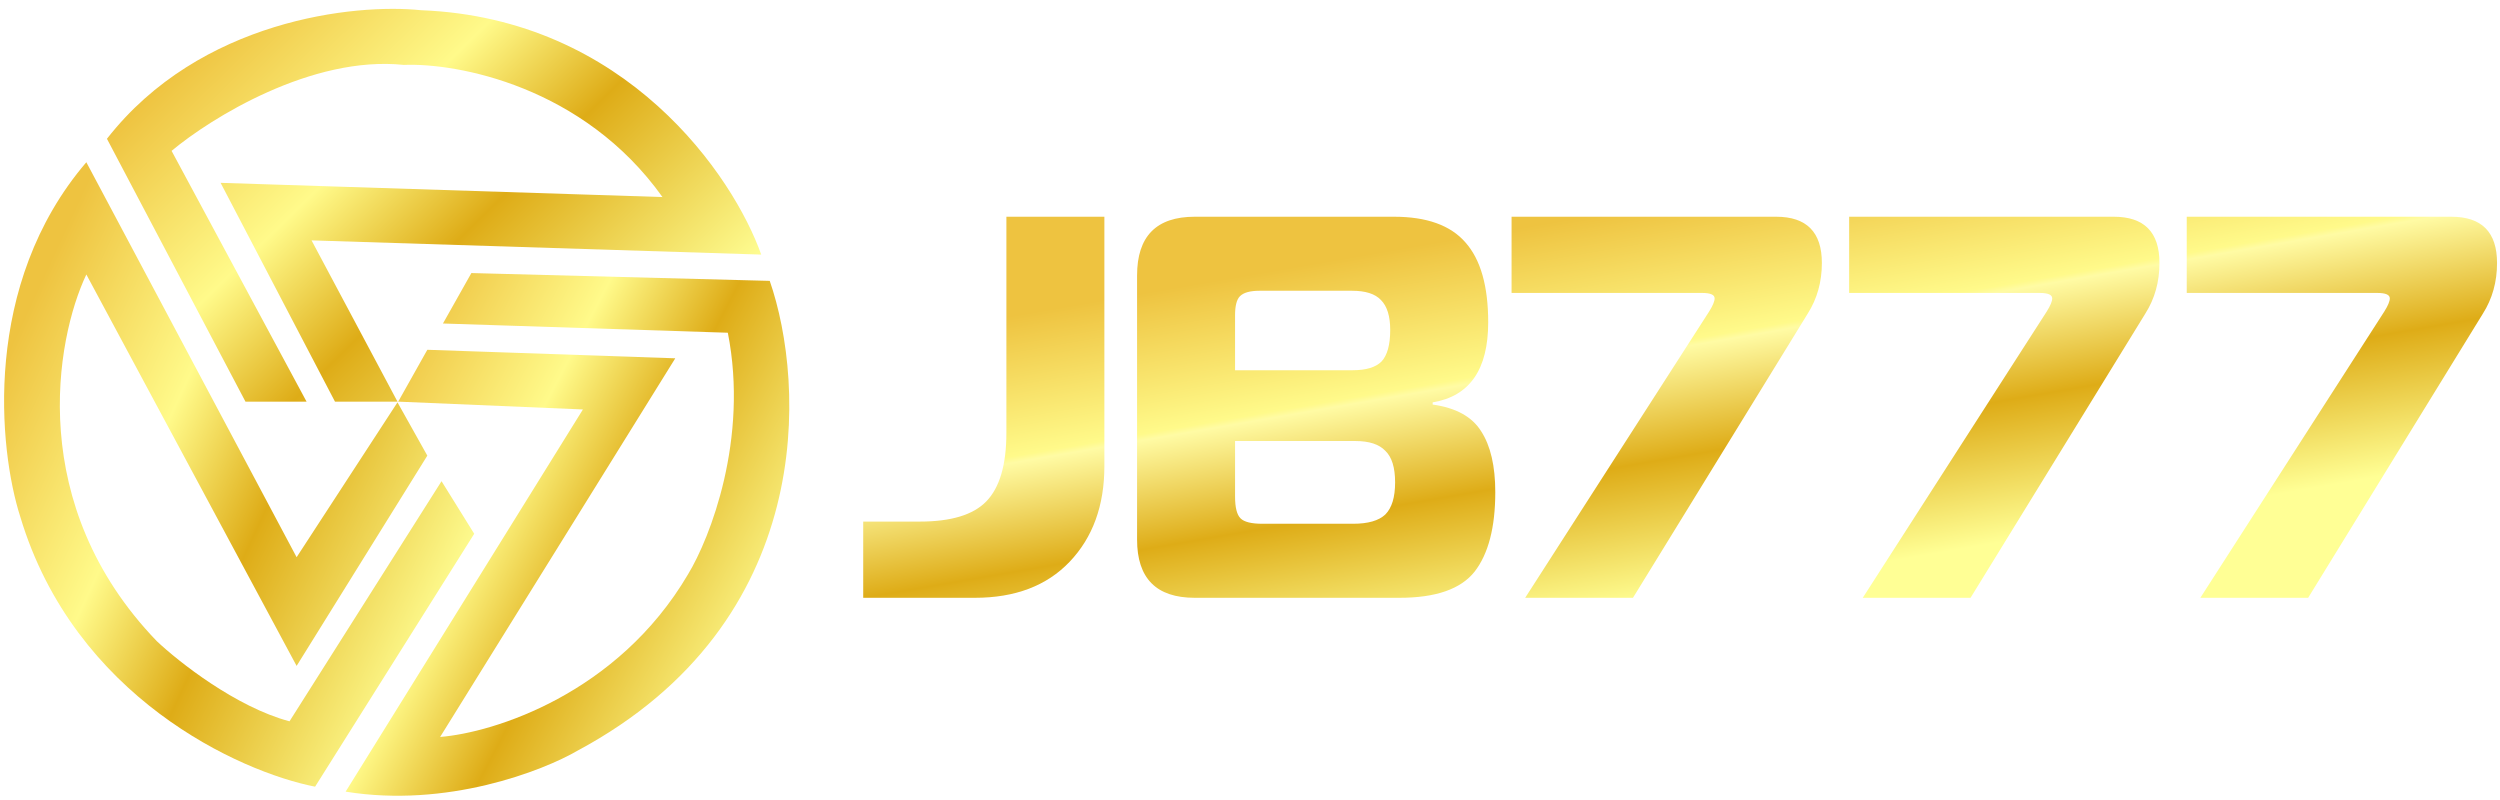 <svg width="250" height="80" viewBox="0 0 250 80" fill="none" xmlns="http://www.w3.org/2000/svg">
<g filter="url(#filter0_d_2_1835)">
<path d="M77.565 27.2L47.728 26.419L44.887 31.463L73.374 32.386C75.477 43.014 71.598 52.917 69.396 56.54C62.349 68.531 49.931 72.382 44.603 72.808L68.117 34.944L43.324 34.091L40.411 39.277L58.882 40.059L35.154 78.278C45.27 79.926 54.856 76.218 58.384 74.158C82.311 61.314 81.141 37.501 77.565 27.2Z" fill="url(#paint0_linear_2_1835)"/>
<path d="M42.685 0.134C63.258 0.93 73.942 16.758 76.713 24.572L31.745 23.151L40.34 39.277H34.089L22.651 17.397L66.838 18.818C58.939 7.735 46.308 5.391 40.98 5.604C31.773 4.638 21.657 10.932 17.75 14.2L31.247 39.277H25.138L11.285 12.992C20.605 1.058 36.102 -0.553 42.685 0.134Z" fill="url(#paint1_linear_2_1835)"/>
<path d="M43.324 44.676L40.34 39.348L30.253 54.835L9.225 15.336C-1.232 27.555 0.463 44.06 2.618 50.785C8.017 68.801 24.522 76.289 32.1 77.781L48.013 52.49L44.745 47.233L29.542 71.245C24.2 69.824 18.46 65.301 16.258 63.217C3.186 49.635 6.123 33.12 9.225 26.561L30.253 65.704L43.324 44.676Z" fill="url(#paint2_linear_2_1835)"/>
</g>
<g filter="url(#filter1_d_2_1835)">
<path d="M220.331 58.893L238.731 30.258C239.094 29.677 239.276 29.242 239.276 28.951C239.276 28.589 238.858 28.407 238.023 28.407H218.97V20.786H245.427C248.476 20.786 250 22.328 250 25.413C250 27.3 249.528 28.988 248.585 30.476L231.11 58.893H220.331Z" fill="url(#paint3_linear_2_1835)"/>
</g>
<g filter="url(#filter2_d_2_1835)">
<path d="M186.572 58.893L204.973 30.258C205.336 29.677 205.517 29.242 205.517 28.951C205.517 28.589 205.1 28.407 204.265 28.407H185.211V20.786H211.669C214.717 20.786 216.242 22.328 216.242 25.413C216.242 27.3 215.77 28.988 214.826 30.476L197.351 58.893H186.572Z" fill="url(#paint4_linear_2_1835)"/>
</g>
<g filter="url(#filter3_d_2_1835)">
<path d="M152.814 58.893L171.214 30.258C171.577 29.677 171.759 29.242 171.759 28.951C171.759 28.589 171.341 28.407 170.507 28.407H151.453V20.786H177.91C180.959 20.786 182.483 22.328 182.483 25.413C182.483 27.3 182.011 28.988 181.068 30.476L163.593 58.893H152.814Z" fill="url(#paint5_linear_2_1835)"/>
</g>
<g filter="url(#filter4_d_2_1835)">
<path d="M123.802 43.215V48.767C123.802 49.856 123.983 50.582 124.346 50.945C124.709 51.308 125.435 51.489 126.524 51.489H135.615C137.103 51.489 138.174 51.181 138.827 50.564C139.48 49.91 139.807 48.84 139.807 47.352C139.807 45.864 139.48 44.811 138.827 44.194C138.21 43.541 137.212 43.215 135.833 43.215H123.802ZM123.802 30.639V36.137H135.561C136.903 36.137 137.865 35.847 138.446 35.266C139.027 34.649 139.317 33.597 139.317 32.109C139.317 30.73 139.008 29.732 138.391 29.115C137.811 28.498 136.849 28.189 135.506 28.189H126.252C125.308 28.189 124.655 28.371 124.292 28.734C123.965 29.06 123.802 29.695 123.802 30.639ZM143.563 39.567C145.886 39.894 147.501 40.783 148.408 42.235C149.352 43.686 149.824 45.719 149.824 48.332C149.824 51.852 149.134 54.502 147.755 56.28C146.376 58.022 143.872 58.893 140.242 58.893H119.773C115.926 58.893 114.003 56.951 114.003 53.068V26.665C114.003 22.745 115.926 20.786 119.773 20.786H139.698C142.964 20.786 145.341 21.639 146.829 23.344C148.354 25.05 149.116 27.718 149.116 31.347C149.116 36.065 147.265 38.732 143.563 39.349V39.567Z" fill="url(#paint6_linear_2_1835)"/>
</g>
<g filter="url(#filter5_d_2_1835)">
<path d="M86.617 58.893V51.271H92.279C95.4 51.271 97.614 50.6 98.921 49.257C100.263 47.878 100.935 45.592 100.935 42.398V20.786H110.734V45.719C110.734 49.675 109.572 52.868 107.25 55.3C104.963 57.695 101.806 58.893 97.777 58.893H86.617Z" fill="url(#paint7_linear_2_1835)"/>
</g>
<defs>
<filter id="filter0_d_2_1835" x="0.409" y="0" width="79.113" height="79.576" filterUnits="userSpaceOnUse" color-interpolation-filters="sRGB">
<feFlood flood-opacity="0" result="BackgroundImageFix"/>
<feColorMatrix in="SourceAlpha" type="matrix" values="0 0 0 0 0 0 0 0 0 0 0 0 0 0 0 0 0 0 127 0" result="hardAlpha"/>
<feOffset dx="-0.591" dy="0.887"/>
<feComposite in2="hardAlpha" operator="out"/>
<feColorMatrix type="matrix" values="0 0 0 0 0 0 0 0 0 0 0 0 0 0 0 0 0 0 0.4 0"/>
<feBlend mode="normal" in2="BackgroundImageFix" result="effect1_dropShadow_2_1835"/>
<feBlend mode="normal" in="SourceGraphic" in2="effect1_dropShadow_2_1835" result="shape"/>
</filter>
<filter id="filter1_d_2_1835" x="218.674" y="20.786" width="31.326" height="38.994" filterUnits="userSpaceOnUse" color-interpolation-filters="sRGB">
<feFlood flood-opacity="0" result="BackgroundImageFix"/>
<feColorMatrix in="SourceAlpha" type="matrix" values="0 0 0 0 0 0 0 0 0 0 0 0 0 0 0 0 0 0 127 0" result="hardAlpha"/>
<feOffset dx="-0.296" dy="0.887"/>
<feComposite in2="hardAlpha" operator="out"/>
<feColorMatrix type="matrix" values="0 0 0 0 0 0 0 0 0 0 0 0 0 0 0 0 0 0 0.4 0"/>
<feBlend mode="normal" in2="BackgroundImageFix" result="effect1_dropShadow_2_1835"/>
<feBlend mode="normal" in="SourceGraphic" in2="effect1_dropShadow_2_1835" result="shape"/>
</filter>
<filter id="filter2_d_2_1835" x="184.916" y="20.786" width="31.326" height="38.994" filterUnits="userSpaceOnUse" color-interpolation-filters="sRGB">
<feFlood flood-opacity="0" result="BackgroundImageFix"/>
<feColorMatrix in="SourceAlpha" type="matrix" values="0 0 0 0 0 0 0 0 0 0 0 0 0 0 0 0 0 0 127 0" result="hardAlpha"/>
<feOffset dx="-0.296" dy="0.887"/>
<feComposite in2="hardAlpha" operator="out"/>
<feColorMatrix type="matrix" values="0 0 0 0 0 0 0 0 0 0 0 0 0 0 0 0 0 0 0.4 0"/>
<feBlend mode="normal" in2="BackgroundImageFix" result="effect1_dropShadow_2_1835"/>
<feBlend mode="normal" in="SourceGraphic" in2="effect1_dropShadow_2_1835" result="shape"/>
</filter>
<filter id="filter3_d_2_1835" x="151.157" y="20.786" width="31.326" height="38.994" filterUnits="userSpaceOnUse" color-interpolation-filters="sRGB">
<feFlood flood-opacity="0" result="BackgroundImageFix"/>
<feColorMatrix in="SourceAlpha" type="matrix" values="0 0 0 0 0 0 0 0 0 0 0 0 0 0 0 0 0 0 127 0" result="hardAlpha"/>
<feOffset dx="-0.296" dy="0.887"/>
<feComposite in2="hardAlpha" operator="out"/>
<feColorMatrix type="matrix" values="0 0 0 0 0 0 0 0 0 0 0 0 0 0 0 0 0 0 0.4 0"/>
<feBlend mode="normal" in2="BackgroundImageFix" result="effect1_dropShadow_2_1835"/>
<feBlend mode="normal" in="SourceGraphic" in2="effect1_dropShadow_2_1835" result="shape"/>
</filter>
<filter id="filter4_d_2_1835" x="113.707" y="20.786" width="36.116" height="38.994" filterUnits="userSpaceOnUse" color-interpolation-filters="sRGB">
<feFlood flood-opacity="0" result="BackgroundImageFix"/>
<feColorMatrix in="SourceAlpha" type="matrix" values="0 0 0 0 0 0 0 0 0 0 0 0 0 0 0 0 0 0 127 0" result="hardAlpha"/>
<feOffset dx="-0.296" dy="0.887"/>
<feComposite in2="hardAlpha" operator="out"/>
<feColorMatrix type="matrix" values="0 0 0 0 0 0 0 0 0 0 0 0 0 0 0 0 0 0 0.4 0"/>
<feBlend mode="normal" in2="BackgroundImageFix" result="effect1_dropShadow_2_1835"/>
<feBlend mode="normal" in="SourceGraphic" in2="effect1_dropShadow_2_1835" result="shape"/>
</filter>
<filter id="filter5_d_2_1835" x="86.322" y="20.786" width="24.412" height="38.994" filterUnits="userSpaceOnUse" color-interpolation-filters="sRGB">
<feFlood flood-opacity="0" result="BackgroundImageFix"/>
<feColorMatrix in="SourceAlpha" type="matrix" values="0 0 0 0 0 0 0 0 0 0 0 0 0 0 0 0 0 0 127 0" result="hardAlpha"/>
<feOffset dx="-0.296" dy="0.887"/>
<feComposite in2="hardAlpha" operator="out"/>
<feColorMatrix type="matrix" values="0 0 0 0 0 0 0 0 0 0 0 0 0 0 0 0 0 0 0.4 0"/>
<feBlend mode="normal" in2="BackgroundImageFix" result="effect1_dropShadow_2_1835"/>
<feBlend mode="normal" in="SourceGraphic" in2="effect1_dropShadow_2_1835" result="shape"/>
</filter>
<linearGradient id="paint0_linear_2_1835" x1="38.09" y1="37.432" x2="79.989" y2="59.304" gradientUnits="userSpaceOnUse">
<stop stop-color="#EEC340"/>
<stop offset="0.34" stop-color="#FFFA8A"/>
<stop offset="0.585" stop-color="#DEAC17"/>
<stop offset="1" stop-color="#FFFF95"/>
</linearGradient>
<linearGradient id="paint1_linear_2_1835" x1="15.615" y1="8.275" x2="53.976" y2="47.577" gradientUnits="userSpaceOnUse">
<stop stop-color="#EEC340"/>
<stop offset="0.34" stop-color="#FFFA8A"/>
<stop offset="0.585" stop-color="#DEAC17"/>
<stop offset="1" stop-color="#FFFF95"/>
</linearGradient>
<linearGradient id="paint2_linear_2_1835" x1="4.111" y1="28.493" x2="50.632" y2="50.034" gradientUnits="userSpaceOnUse">
<stop stop-color="#EEC340"/>
<stop offset="0.34" stop-color="#FFFA8A"/>
<stop offset="0.585" stop-color="#DEAC17"/>
<stop offset="1" stop-color="#FFFF95"/>
</linearGradient>
<linearGradient id="paint3_linear_2_1835" x1="161.595" y1="20.291" x2="168.276" y2="58.893" gradientUnits="userSpaceOnUse">
<stop stop-color="#EEC340"/>
<stop offset="0.354" stop-color="#FFFA8A"/>
<stop offset="0.37" stop-color="#FFFBA4"/>
<stop offset="0.645" stop-color="#DEAC17"/>
<stop offset="1" stop-color="#FFFF95"/>
</linearGradient>
<linearGradient id="paint4_linear_2_1835" x1="161.595" y1="20.291" x2="168.276" y2="58.893" gradientUnits="userSpaceOnUse">
<stop stop-color="#EEC340"/>
<stop offset="0.354" stop-color="#FFFA8A"/>
<stop offset="0.37" stop-color="#FFFBA4"/>
<stop offset="0.645" stop-color="#DEAC17"/>
<stop offset="1" stop-color="#FFFF95"/>
</linearGradient>
<linearGradient id="paint5_linear_2_1835" x1="161.595" y1="20.291" x2="168.276" y2="58.893" gradientUnits="userSpaceOnUse">
<stop stop-color="#EEC340"/>
<stop offset="0.354" stop-color="#FFFA8A"/>
<stop offset="0.37" stop-color="#FFFBA4"/>
<stop offset="0.645" stop-color="#DEAC17"/>
<stop offset="1" stop-color="#FFFF95"/>
</linearGradient>
<linearGradient id="paint6_linear_2_1835" x1="161.595" y1="20.291" x2="168.276" y2="58.893" gradientUnits="userSpaceOnUse">
<stop stop-color="#EEC340"/>
<stop offset="0.354" stop-color="#FFFA8A"/>
<stop offset="0.37" stop-color="#FFFBA4"/>
<stop offset="0.645" stop-color="#DEAC17"/>
<stop offset="1" stop-color="#FFFF95"/>
</linearGradient>
<linearGradient id="paint7_linear_2_1835" x1="161.595" y1="20.291" x2="168.276" y2="58.893" gradientUnits="userSpaceOnUse">
<stop stop-color="#EEC340"/>
<stop offset="0.354" stop-color="#FFFA8A"/>
<stop offset="0.37" stop-color="#FFFBA4"/>
<stop offset="0.645" stop-color="#DEAC17"/>
<stop offset="1" stop-color="#FFFF95"/>
</linearGradient>
</defs>
</svg>

